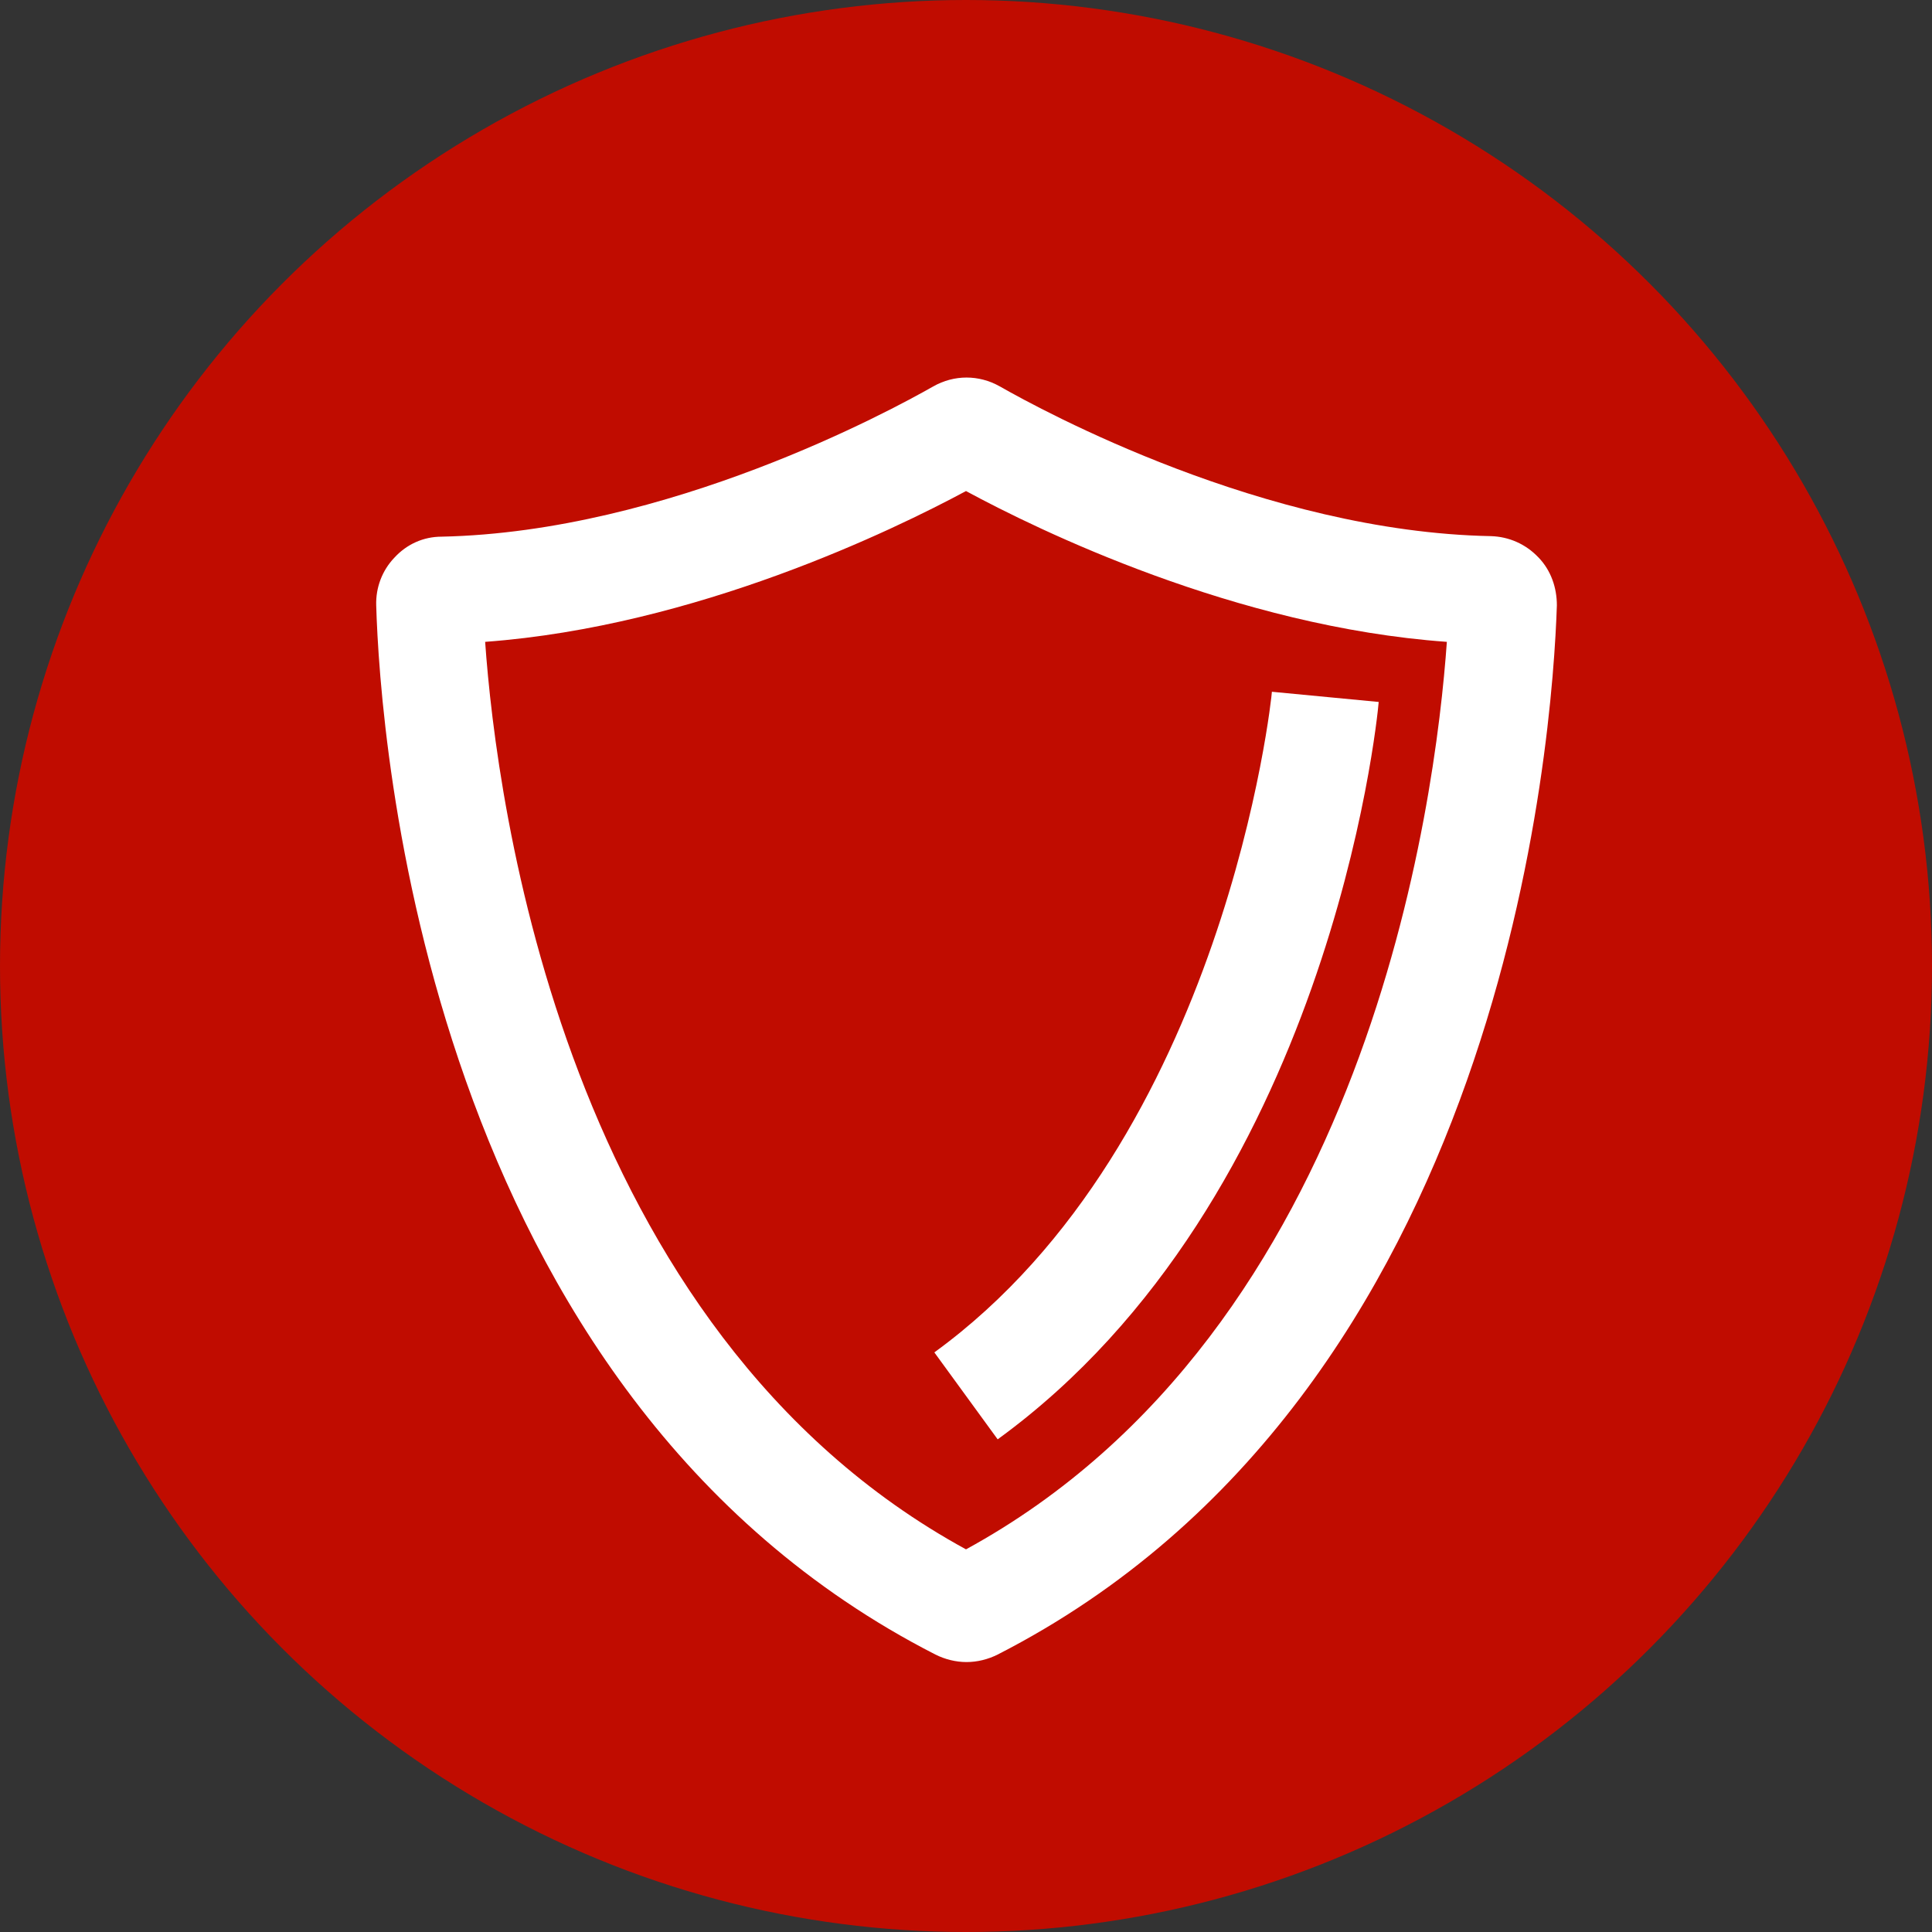 <?xml version="1.0" encoding="UTF-8"?>
<svg xmlns="http://www.w3.org/2000/svg" width="36" height="36" viewBox="0 0 36 36">
  <rect x="0" y="0" width="36" height="36" fill="#333333" stroke="none"/>
  <g id="a" data-name="base">
    <circle cx="18" cy="18" r="18" fill="#c00c00"/>
  </g>
  <g id="b" data-name="icon">
    <g>
      <path d="m28.66,10.38c-.23-.24-.54-.38-.88-.39-4.21-.08-8.36-2.34-9.15-2.79-.39-.22-.85-.22-1.24,0-.79.45-4.95,2.71-9.16,2.8-.34,0-.65.14-.88.39-.23.24-.35.56-.34.89.07,2.41.91,14.69,10.42,19.55.18.09.38.14.58.14s.4-.05.58-.14c9.5-4.86,10.34-17.14,10.42-19.55,0-.33-.11-.65-.34-.89Zm-10.66,18.49c-7.49-4.09-8.75-13.93-8.96-16.91,3.93-.29,7.62-2.09,8.96-2.81,1.33.72,5.03,2.53,8.96,2.81-.21,2.98-1.47,12.82-8.96,16.91Z" fill="#fff"/>
      <path d="m18.59,26.82c6.16-4.48,7.07-13.36,7.1-13.74l-1.99-.19c0,.08-.87,8.37-6.29,12.31l1.18,1.62Z" fill="#fff"/>
    </g>
  </g>
</svg>